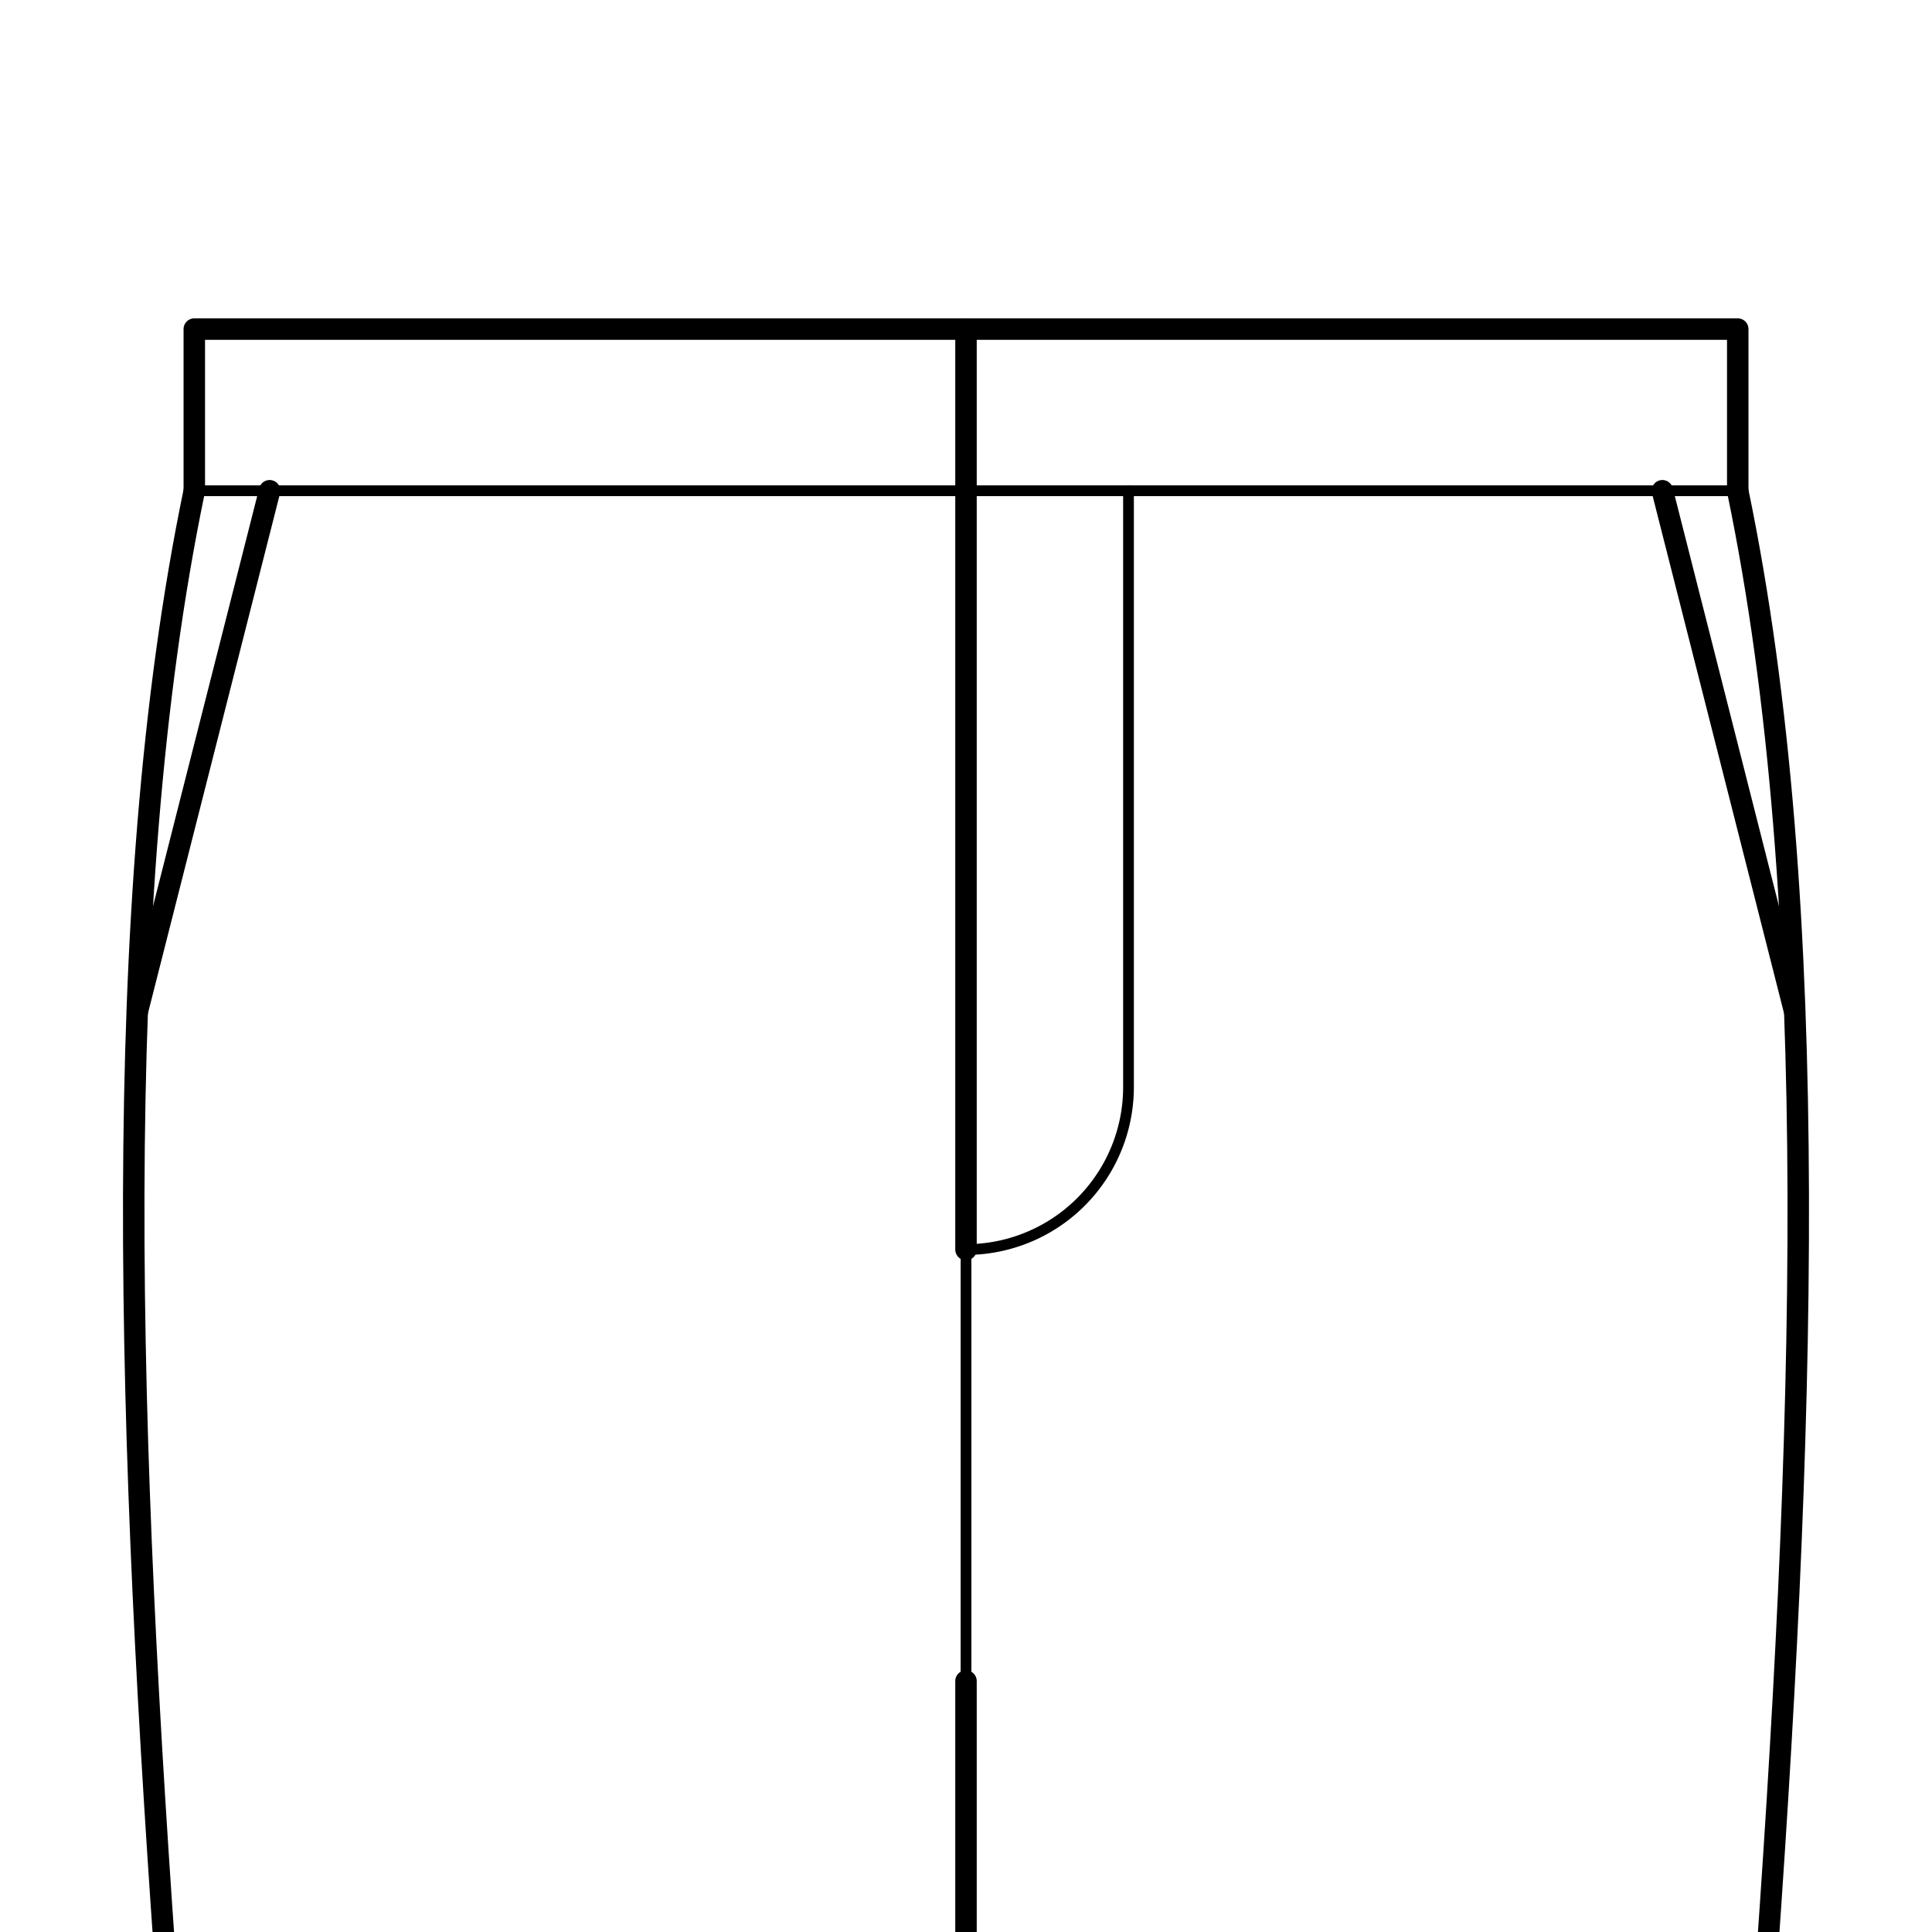 <svg xmlns="http://www.w3.org/2000/svg" xmlns:xlink="http://www.w3.org/1999/xlink" width="90" height="90" viewBox="0 0 90 90">
  <defs>
    <clipPath id="clip-path">
      <rect id="長方形_1190" data-name="長方形 1190" width="90" height="90" transform="translate(0 0.001)" fill="none"/>
    </clipPath>
    <clipPath id="clip-obi">
      <rect width="90" height="90"/>
    </clipPath>
  </defs>
  <g id="obi" clip-path="url(#clip-obi)">
    <line id="線_2756" data-name="線 2756" x1="71.898" transform="translate(9.051 22.861)" fill="none" stroke="#000" stroke-linecap="round" stroke-linejoin="round" stroke-width="0.5"/>
    <path id="パス_2104" data-name="パス 2104" d="M9.051,22.861V15.33h71.9v7.531" fill="none" stroke="#000" stroke-linecap="round" stroke-linejoin="round" stroke-width="1"/>
    <g id="グループ_1277" data-name="グループ 1277">
      <g id="グループ_1276" data-name="グループ 1276" clip-path="url(#clip-path)">
        <path id="パス_2105" data-name="パス 2105" d="M9.051,22.861C5.027,42.209,5.95,67.4,7.86,93.556" fill="none" stroke="#000" stroke-linecap="round" stroke-linejoin="round" stroke-width="1"/>
        <path id="パス_2106" data-name="パス 2106" d="M80.949,22.861c4.024,19.348,3.1,44.535,1.191,70.695" fill="none" stroke="#000" stroke-linecap="round" stroke-linejoin="round" stroke-width="1"/>
        <line id="線_2757" data-name="線 2757" y2="42.879" transform="translate(45 15.329)" fill="none" stroke="#000" stroke-linecap="round" stroke-linejoin="round" stroke-width="1"/>
        <line id="線_2758" data-name="線 2758" y2="15.246" transform="translate(45 78.31)" fill="none" stroke="#000" stroke-linecap="round" stroke-linejoin="round" stroke-width="1"/>
        <line id="線_2759" data-name="線 2759" y2="28.822" transform="translate(45 52.931)" fill="none" stroke="#000" stroke-linecap="round" stroke-linejoin="round" stroke-width="0.5"/>
        <path id="パス_2107" data-name="パス 2107" d="M52.57,22.861V50.639A7.57,7.57,0,0,1,45,58.209" fill="none" stroke="#000" stroke-linecap="round" stroke-linejoin="round" stroke-width="0.5"/>
        <line id="線_2760" data-name="線 2760" x1="6.161" y2="24.255" transform="translate(6.399 22.861)" fill="none" stroke="#000" stroke-linecap="round" stroke-linejoin="round" stroke-width="1"/>
        <line id="線_2761" data-name="線 2761" x2="6.161" y2="24.255" transform="translate(77.44 22.861)" fill="none" stroke="#000" stroke-linecap="round" stroke-linejoin="round" stroke-width="1"/>
      </g>
    </g>
  </g>
</svg>
